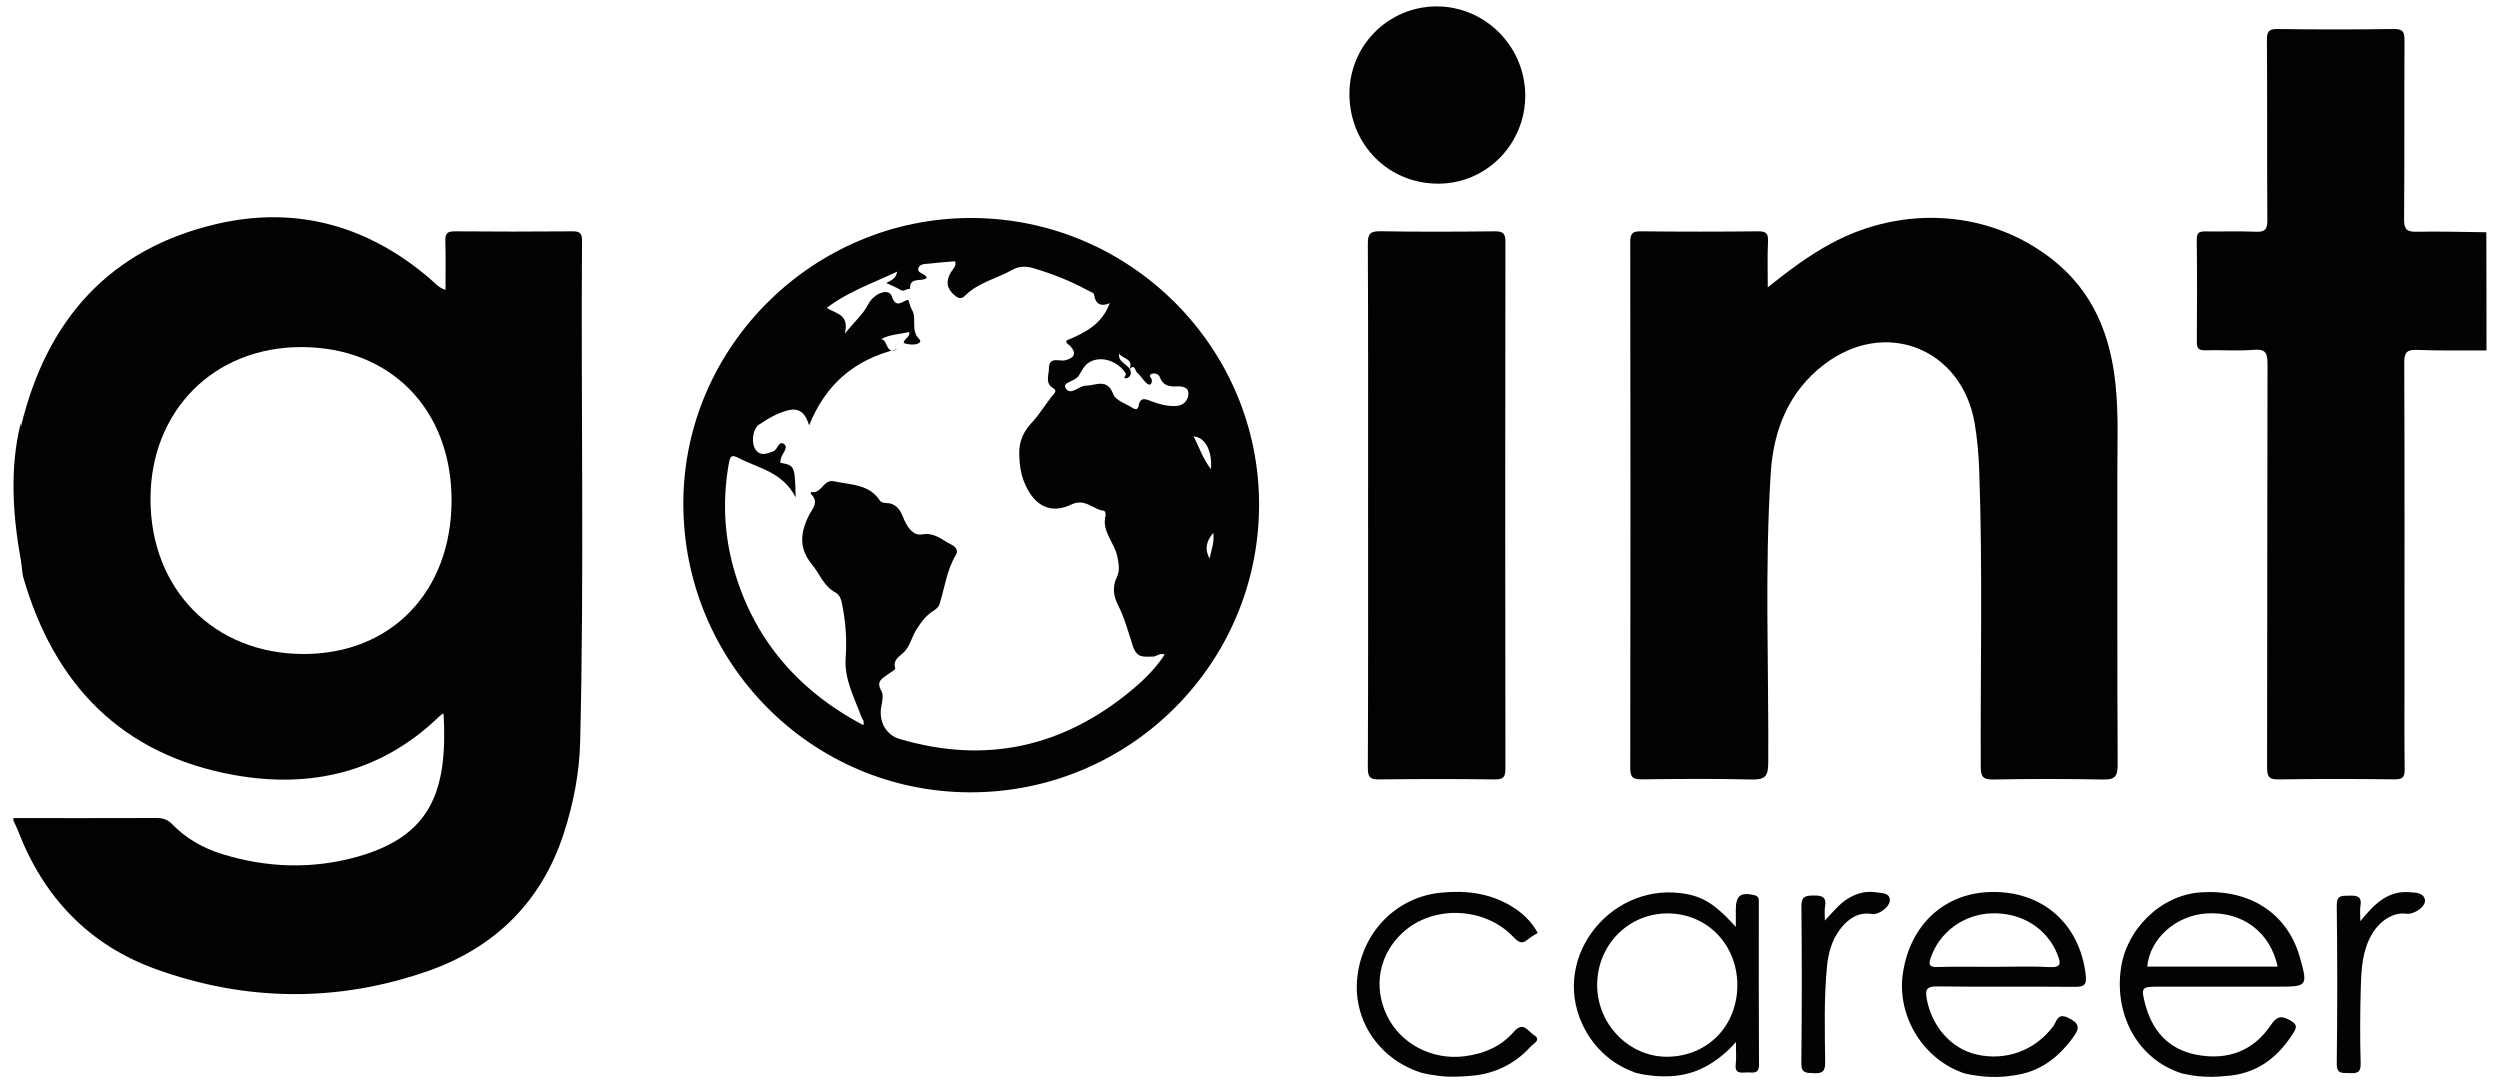 <?xml version="1.0" encoding="UTF-8"?> <svg xmlns="http://www.w3.org/2000/svg" xmlns:xlink="http://www.w3.org/1999/xlink" version="1.1" id="Layer_1" x="0px" y="0px" viewBox="0 0 300 130" style="enable-background:new 0 0 300 130;" xml:space="preserve"> <style type="text/css"> .st0{fill:#020202;} .st1{fill:#030303;} </style> <g> <path class="st0" d="M2.8,68.73c-1.35-6.53-1.66-12.62-0.3-18"></path> <path class="st0" d="M2.54,51.08c3.07-12.67,10.58-21.21,23.48-24.21c9.52-2.21,18.13,0.2,25.58,6.58 c0.53,0.45,0.96,1.04,1.86,1.34c0-2.03,0.04-3.96-0.02-5.89c-0.02-0.84,0.19-1.14,1.09-1.14c4.74,0.04,9.47,0.04,14.21,0 c0.92-0.01,1.11,0.32,1.1,1.16C69.71,48.94,70.11,68.97,69.62,89c-0.09,3.75-0.81,7.44-1.97,11.02 c-2.66,8.2-8.28,13.69-16.26,16.49c-10.84,3.8-21.87,3.69-32.67-0.21c-8.01-2.88-13.49-8.61-16.54-16.58 c-0.16-0.42-0.38-0.83-0.57-1.24c0-0.1,0-0.2,0-0.31c5.71,0,11.43,0.01,17.14-0.01c0.76,0,1.33,0.15,1.9,0.73 c1.67,1.73,3.73,2.89,6.02,3.6c5.39,1.67,10.88,1.83,16.28,0.3c8.84-2.51,10.79-7.96,10.28-17.16c-0.05,0.01-0.11,0.01-0.14,0.04 c-0.16,0.12-0.32,0.25-0.47,0.39c-6.94,6.66-15.37,8.59-24.54,6.94C14.63,90.58,6.51,82.18,2.79,69.27 C2.25,67.41,2.2,52.49,2.54,51.08z M36.15,41.65c-10.51,0-18.1,7.66-18.09,18.26c0,10.82,7.65,18.56,18.36,18.57 c10.53,0.01,17.76-7.49,17.77-18.45C54.18,49.11,46.86,41.65,36.15,41.65z"></path> <path class="st0" d="M298.38,42.06c-2.78-0.01-5.56,0.03-8.34-0.07c-1.2-0.04-1.53,0.28-1.53,1.51 c0.05,12.43,0.03,24.86,0.03,37.28c0,3.85-0.03,7.7,0.02,11.55c0.01,0.96-0.27,1.2-1.22,1.19c-4.63-0.05-9.27-0.07-13.9,0.01 c-1.25,0.02-1.39-0.41-1.39-1.48c0.03-16.13,0.01-32.25,0.05-48.38c0-1.29-0.21-1.81-1.64-1.69c-1.94,0.15-3.91,0.01-5.87,0.05 c-0.75,0.02-0.97-0.23-0.97-0.97c0.03-4.11,0.04-8.22-0.01-12.32c-0.01-0.9,0.38-0.98,1.1-0.97c2.01,0.03,4.02-0.05,6.02,0.04 c1.11,0.05,1.35-0.33,1.35-1.38c-0.05-7.19,0-14.38-0.05-21.57c-0.01-1.03,0.17-1.4,1.31-1.38c4.63,0.07,9.27,0.07,13.9,0 c1.15-0.02,1.3,0.39,1.3,1.39c-0.04,7.14,0.01,14.28-0.05,21.42c-0.01,1.23,0.32,1.55,1.54,1.52c2.77-0.06,5.55,0.03,8.33,0.06 C298.38,32.61,298.38,37.33,298.38,42.06z"></path> <path class="st1" d="M235.83,128.83c2,0.44,3.99,0.54,5.97,0.2"></path> <path class="st1" d="M261.62,128.74c1.91,0.54,4,0.6,6.23,0.29"></path> <path class="st1" d="M235.81,128.83c-4.97-1.61-8.24-6.86-7.46-12.06c0.87-5.81,4.98-9.6,10.54-9.73 c6.22-0.15,10.69,3.82,11.4,9.96c0.15,1.29-0.29,1.43-1.39,1.42c-5.46-0.05-10.92,0.02-16.37-0.05c-1.28-0.02-1.55,0.31-1.31,1.56 c0.61,3.23,2.92,5.9,5.92,6.6c3.57,0.84,7.11-0.49,9.27-3.41c0.4-0.54,0.47-1.62,1.78-0.98c1.3,0.64,1.45,1.16,0.61,2.31 c-1.77,2.43-3.95,4.14-7.01,4.58c-0.06,0.01-1.75-0.02-3.31-0.06C237.19,128.93,235.97,128.88,235.81,128.83z M239.34,116.02 c2.21,0,4.42-0.09,6.62,0.03c1.42,0.07,1.34-0.47,0.95-1.47c-1.22-3.14-4.27-5.09-7.89-4.98c-3.37,0.1-6.3,2.25-7.34,5.36 c-0.25,0.74-0.22,1.1,0.74,1.08C234.73,115.98,237.04,116.02,239.34,116.02z"></path> <path class="st1" d="M261.65,128.75c-4.97-1.66-7.9-6.71-7.16-12.39c0.62-4.85,4.8-8.92,9.51-9.27c5.94-0.44,10.48,2.5,11.97,7.74 c0.99,3.49,0.94,3.57-2.6,3.57c-4.84,0-9.68,0-14.52,0c-1.81,0-1.93,0.12-1.47,1.93c0.83,3.31,2.8,5.61,6.25,6.25 c3.65,0.68,6.76-0.43,8.86-3.56c0.78-1.17,1.35-1.15,2.42-0.52c0.77,0.45,0.7,0.79,0.31,1.42c-1.74,2.79-4.08,4.71-7.45,5.14 C267.65,129.05,262.05,128.88,261.65,128.75z M273.32,115.99c-0.9-4.17-4.25-6.63-8.48-6.38c-3.71,0.22-6.86,3.01-7.17,6.38 C262.85,115.99,268.04,115.99,273.32,115.99z"></path> <path class="st1" d="M196.05,128.64c-2.83-1.02-4.99-3.16-6.19-5.78c-3.78-8.24,3.78-17.32,12.67-15.55 c2.4,0.48,3.89,1.86,5.77,3.92c0-0.98,0-1.55,0-2.12c0-1.65,0.6-2.08,2.22-1.69c0.59,0.14,0.54,0.53,0.54,0.92 c0,6.47-0.02,12.93,0.02,19.39c0.01,1.24-0.77,0.94-1.43,0.96c-0.69,0.02-1.51,0.22-1.36-0.99c0.08-0.7,0.02-1.43,0.02-2.67 c-0.89,1.1-3.02,3.05-5.59,3.75c-1.02,0.28-2.08,0.41-3.18,0.38C197.61,129.12,196.09,128.72,196.05,128.64z M208.48,118.18 c-0.02-4.87-3.67-8.59-8.41-8.57c-4.7,0.02-8.42,3.82-8.41,8.61c0.01,4.73,3.86,8.64,8.47,8.59 C204.95,126.74,208.5,123.07,208.48,118.18z"></path> <path class="st1" d="M170.6,128.74c-5.08-1.6-8.26-6.27-7.73-11.4c0.57-5.49,4.7-9.7,10.05-10.22c2.93-0.29,5.75,0.03,8.34,1.56 c1.35,0.79,2.47,1.82,3.27,3.27c-0.39,0.25-0.82,0.46-1.16,0.76c-0.7,0.61-1.11,0.41-1.73-0.24c-3.49-3.7-9.75-3.9-13.38-0.5 c-2.77,2.59-3.49,6.42-1.84,9.87c1.63,3.42,5.43,5.41,9.33,4.91c2.33-0.3,4.39-1.17,5.93-2.96c1.13-1.3,1.72,0.02,2.38,0.41 c0.96,0.58-0.07,1.05-0.36,1.37c-1.74,1.93-3.93,3.1-6.52,3.46c-0.06,0.01-1.84,0.23-3.52,0.16 C172.15,129.12,170.71,128.77,170.6,128.74z"></path> <path class="st0" d="M212.13,34.48c2.55-2.04,4.93-3.82,7.56-5.24c8.78-4.77,19.23-3.97,26.69,1.97c4.84,3.85,6.89,9.05,7.49,14.98 c0.36,3.53,0.21,7.08,0.21,10.63c0.01,11.66-0.02,23.33,0.04,34.99c0.01,1.47-0.45,1.76-1.8,1.73c-4.38-0.08-8.76-0.08-13.13,0 c-1.26,0.02-1.5-0.37-1.5-1.54c-0.05-11.82,0.24-23.63-0.18-35.45c-0.07-1.95-0.23-3.9-0.56-5.82 c-1.58-8.98-10.79-12.57-18.07-6.98c-4.24,3.25-6.06,7.84-6.39,13c-0.74,11.6-0.23,23.22-0.3,34.82c-0.01,1.62-0.43,2.01-2.01,1.97 c-4.38-0.11-8.76-0.07-13.13-0.02c-1.02,0.01-1.42-0.17-1.42-1.31c0.04-21.06,0.03-42.13,0-63.2c0-1.05,0.33-1.26,1.3-1.25 c4.69,0.05,9.38,0.05,14.06,0c0.98-0.01,1.21,0.28,1.17,1.21C212.08,30.71,212.13,32.45,212.13,34.48z"></path> <path class="st1" d="M116.61,26.16c19.07,0.05,34.58,15.6,34.48,34.57c-0.1,19.03-15.61,34.39-34.7,34.35 C97.32,95.04,81.92,79.45,82,60.28C82.08,41.5,97.7,26.11,116.61,26.16z M135.55,44.32c0.51-1.33-0.88-1.24-1.26-1.9 c-0.14,1.06,0.94,1.21,1.29,1.9c0.33,0.52-0.05,1-0.37,1.06c-0.62,0.1,0.02-0.35-0.13-0.59c-0.97-1.49-2.92-2.12-4.31-1.35 c-0.67,0.37-0.95,1.07-1.33,1.66c-0.43,0.67-1.96,0.77-1.59,1.43c0.6,1.07,1.58-0.24,2.45-0.25c1.22-0.01,2.55-0.95,3.3,1.04 c0.28,0.74,1.52,1.12,2.34,1.65c0.31,0.2,0.62,0.19,0.69-0.24c0.19-1.24,0.98-0.78,1.62-0.55c0.92,0.34,1.84,0.59,2.84,0.54 c0.95-0.04,1.47-0.67,1.52-1.42c0.06-0.84-0.71-0.97-1.44-0.93c-0.87,0.05-1.64-0.13-1.98-1.08c-0.15-0.4-0.55-0.53-0.89-0.45 c-0.66,0.15-0.06,0.53-0.07,0.81c-0.02,0.56-0.31,0.64-0.67,0.31c-0.41-0.38-0.7-0.9-1.12-1.26 C136.2,44.51,136.18,43.58,135.55,44.32z M103.6,87.02c0.17-0.51-0.14-0.72-0.23-0.99c-0.84-2.31-2.07-4.5-1.89-7.08 c0.14-2.01,0.03-4-0.34-5.98c-0.13-0.71-0.22-1.52-0.9-1.88c-1.42-0.76-1.88-2.25-2.82-3.38c-1.6-1.94-1.37-3.84-0.33-5.9 c0.37-0.73,1.22-1.54,0.28-2.47c-0.14-0.14-0.11-0.31,0.05-0.29c1.05,0.12,1.29-1.05,2.11-1.28c0.3-0.09,0.49-0.03,0.79,0.03 c1.94,0.4,4.02,0.34,5.28,2.29c0.11,0.17,0.46,0.27,0.7,0.27c1.18,0.01,1.69,0.74,2.08,1.72c0.41,1.03,1.13,2.24,2.22,2.05 c1.59-0.28,2.47,0.7,3.62,1.25c0.52,0.25,0.76,0.75,0.53,1.13c-1.14,1.87-1.38,4.01-2.02,6.03c-0.1,0.31-0.44,0.59-0.73,0.77 c-0.91,0.56-1.5,1.41-2.05,2.27c-0.54,0.86-0.77,2-1.47,2.67c-0.62,0.61-1.35,0.91-1.05,1.97c0.04,0.13-0.51,0.43-0.79,0.64 c-0.66,0.51-1.59,0.83-0.88,2.03c0.27,0.45,0.13,1.22,0.01,1.82c-0.36,1.81,0.49,3.47,2.2,3.97c10.4,3.07,19.71,0.94,27.96-5.97 c1.44-1.21,2.77-2.54,3.83-4.16c-0.61-0.25-0.96,0.25-1.42,0.24c-1.02-0.02-1.9,0.29-2.41-1.3c-0.53-1.62-0.97-3.32-1.76-4.87 c-0.58-1.13-0.7-2.23-0.14-3.39c0.38-0.79,0.21-1.56,0.06-2.39c-0.32-1.72-1.95-3.07-1.41-5.02c0.04-0.15-0.11-0.52-0.19-0.53 c-1.33-0.11-2.23-1.57-3.97-0.73c-1.86,0.89-3.88,0.67-5.24-1.9c-0.73-1.38-0.92-2.57-0.97-4.09c-0.06-1.7,0.57-2.86,1.57-3.93 c0.96-1.02,1.62-2.24,2.53-3.29c0.19-0.22,0.41-0.52-0.01-0.76c-1.04-0.59-0.53-1.56-0.53-2.37c0-1.51,1.25-0.81,1.96-0.99 c1.12-0.28,1.37-0.84,0.62-1.69c-0.18-0.21-0.54-0.28-0.48-0.68c2.18-0.9,4.26-1.92,5.2-4.48c-1.05,0.45-1.72,0.13-1.89-1.06 c-0.03-0.19-0.49-0.33-0.76-0.48c-2.08-1.14-4.27-2-6.55-2.67c-0.91-0.26-1.71-0.23-2.51,0.22c-1.87,1.05-4.06,1.5-5.64,3.08 c-0.45,0.45-0.8,0.37-1.29-0.05c-0.96-0.82-1.03-1.7-0.44-2.72c0.24-0.41,0.7-0.73,0.53-1.35c-0.98,0.09-1.96,0.14-2.92,0.27 c-0.53,0.07-1.3-0.04-1.49,0.55c-0.21,0.66,0.83,0.6,1,1.17c-0.59,0.55-2.08-0.2-2.01,1.34c-0.39-0.1-0.69,0.39-1.14,0.11 c-0.51-0.32-1.08-0.53-1.71-0.83c0.53-0.32,1.13-0.43,1.32-1.37c-2.99,1.42-5.94,2.42-8.46,4.36c1.08,0.71,2.75,0.72,2.17,3.09 c1.17-1.46,2.18-2.31,2.8-3.51c0.71-1.38,2.49-1.98,2.82-1c0.55,1.63,1.3,0.54,2,0.44c0.15,0.41,0.22,0.84,0.42,1.18 c0.66,1.09-0.2,2.49,0.9,3.56c0.45,0.44-0.52,0.9-1.88,0.46c0-0.53,0.78-0.66,0.67-1.32c-1.16,0.25-2.35,0.28-3.41,0.86 c0.91-0.03,0.5,1.97,2.01,1.18c-5.26,1.25-8.69,4.35-10.61,9.15c-0.36-1.06-0.88-2.24-2.58-1.79c-1.27,0.33-2.37,0.99-3.43,1.7 c-0.81,0.55-0.98,2.3-0.37,3.07c0.62,0.78,1.4,0.37,2.08,0.14c0.51-0.17,0.65-1.41,1.34-0.83c0.5,0.42-0.35,1.15-0.45,1.78 c-0.02,0.14-0.04,0.28-0.06,0.42c1.75,0.33,1.75,0.33,1.85,4.16c-1.55-3.06-4.46-3.49-6.87-4.74c-0.81-0.42-0.99-0.23-1.14,0.62 c-0.76,4.22-0.6,8.39,0.53,12.51C90.39,76.67,95.74,82.86,103.6,87.02z M145.32,56.31c0.16-2.28-0.73-3.85-2.09-3.94 C143.89,53.61,144.3,54.98,145.32,56.31z M145.59,63.94c-0.88,1.06-1.04,2.03-0.43,3.09C145.32,66.06,145.76,65.12,145.59,63.94z"></path> <path class="st0" d="M164.17,60.56c0-10.43,0.02-20.86-0.03-31.29c-0.01-1.19,0.27-1.54,1.5-1.52c4.58,0.08,9.17,0.06,13.75,0.01 c1.03-0.01,1.26,0.3,1.26,1.28c-0.03,21.06-0.03,42.13,0,63.19c0,0.97-0.2,1.31-1.26,1.3c-4.63-0.06-9.27-0.06-13.91,0 c-1.11,0.02-1.34-0.33-1.34-1.38C164.19,81.62,164.17,71.09,164.17,60.56z"></path> <path class="st0" d="M161.93,11.33c-0.04-5.8,4.6-10.51,10.39-10.56c5.85-0.05,10.68,4.76,10.71,10.65 c0.03,5.82-4.61,10.58-10.35,10.62C166.67,22.09,161.97,17.41,161.93,11.33z"></path> <path class="st1" d="M218.98,110.47c1.01-1.08,1.69-1.92,2.6-2.53c1.13-0.75,2.33-1.07,3.66-0.85c0.6,0.1,1.46,0.03,1.54,0.86 c0.08,0.83-1.33,1.86-2.13,1.73c-1.62-0.27-2.8,0.53-3.73,1.69c-1.09,1.36-1.53,2.98-1.69,4.7c-0.36,3.79-0.25,7.59-0.21,11.39 c0.01,1.12-0.33,1.38-1.38,1.32c-0.88-0.05-1.5,0.05-1.48-1.23c0.07-6.26,0.07-12.53,0.01-18.79c-0.01-1.18,0.46-1.29,1.44-1.3 c1-0.01,1.59,0.14,1.4,1.31C218.92,109.2,218.98,109.65,218.98,110.47z"></path> <path class="st1" d="M283.24,110.54c1.7-2.09,3.3-3.67,5.87-3.48c0.74,0.06,1.67,0.03,1.88,0.88c0.2,0.8-1.31,1.85-2.24,1.71 c-1.52-0.23-3.22,0.83-4.2,2.59c-1.06,1.91-1.19,4.02-1.25,6.12c-0.09,3.08-0.11,6.16-0.02,9.24c0.03,1.16-0.47,1.22-1.35,1.17 c-0.8-0.05-1.54,0.2-1.52-1.16c0.08-6.31,0.08-12.63,0-18.94c-0.02-1.32,0.67-1.16,1.52-1.19c0.91-0.04,1.51,0.09,1.33,1.21 C283.17,109.17,283.24,109.69,283.24,110.54z"></path> </g> <path class="st1" d="M0,57.75"></path> </svg> 
